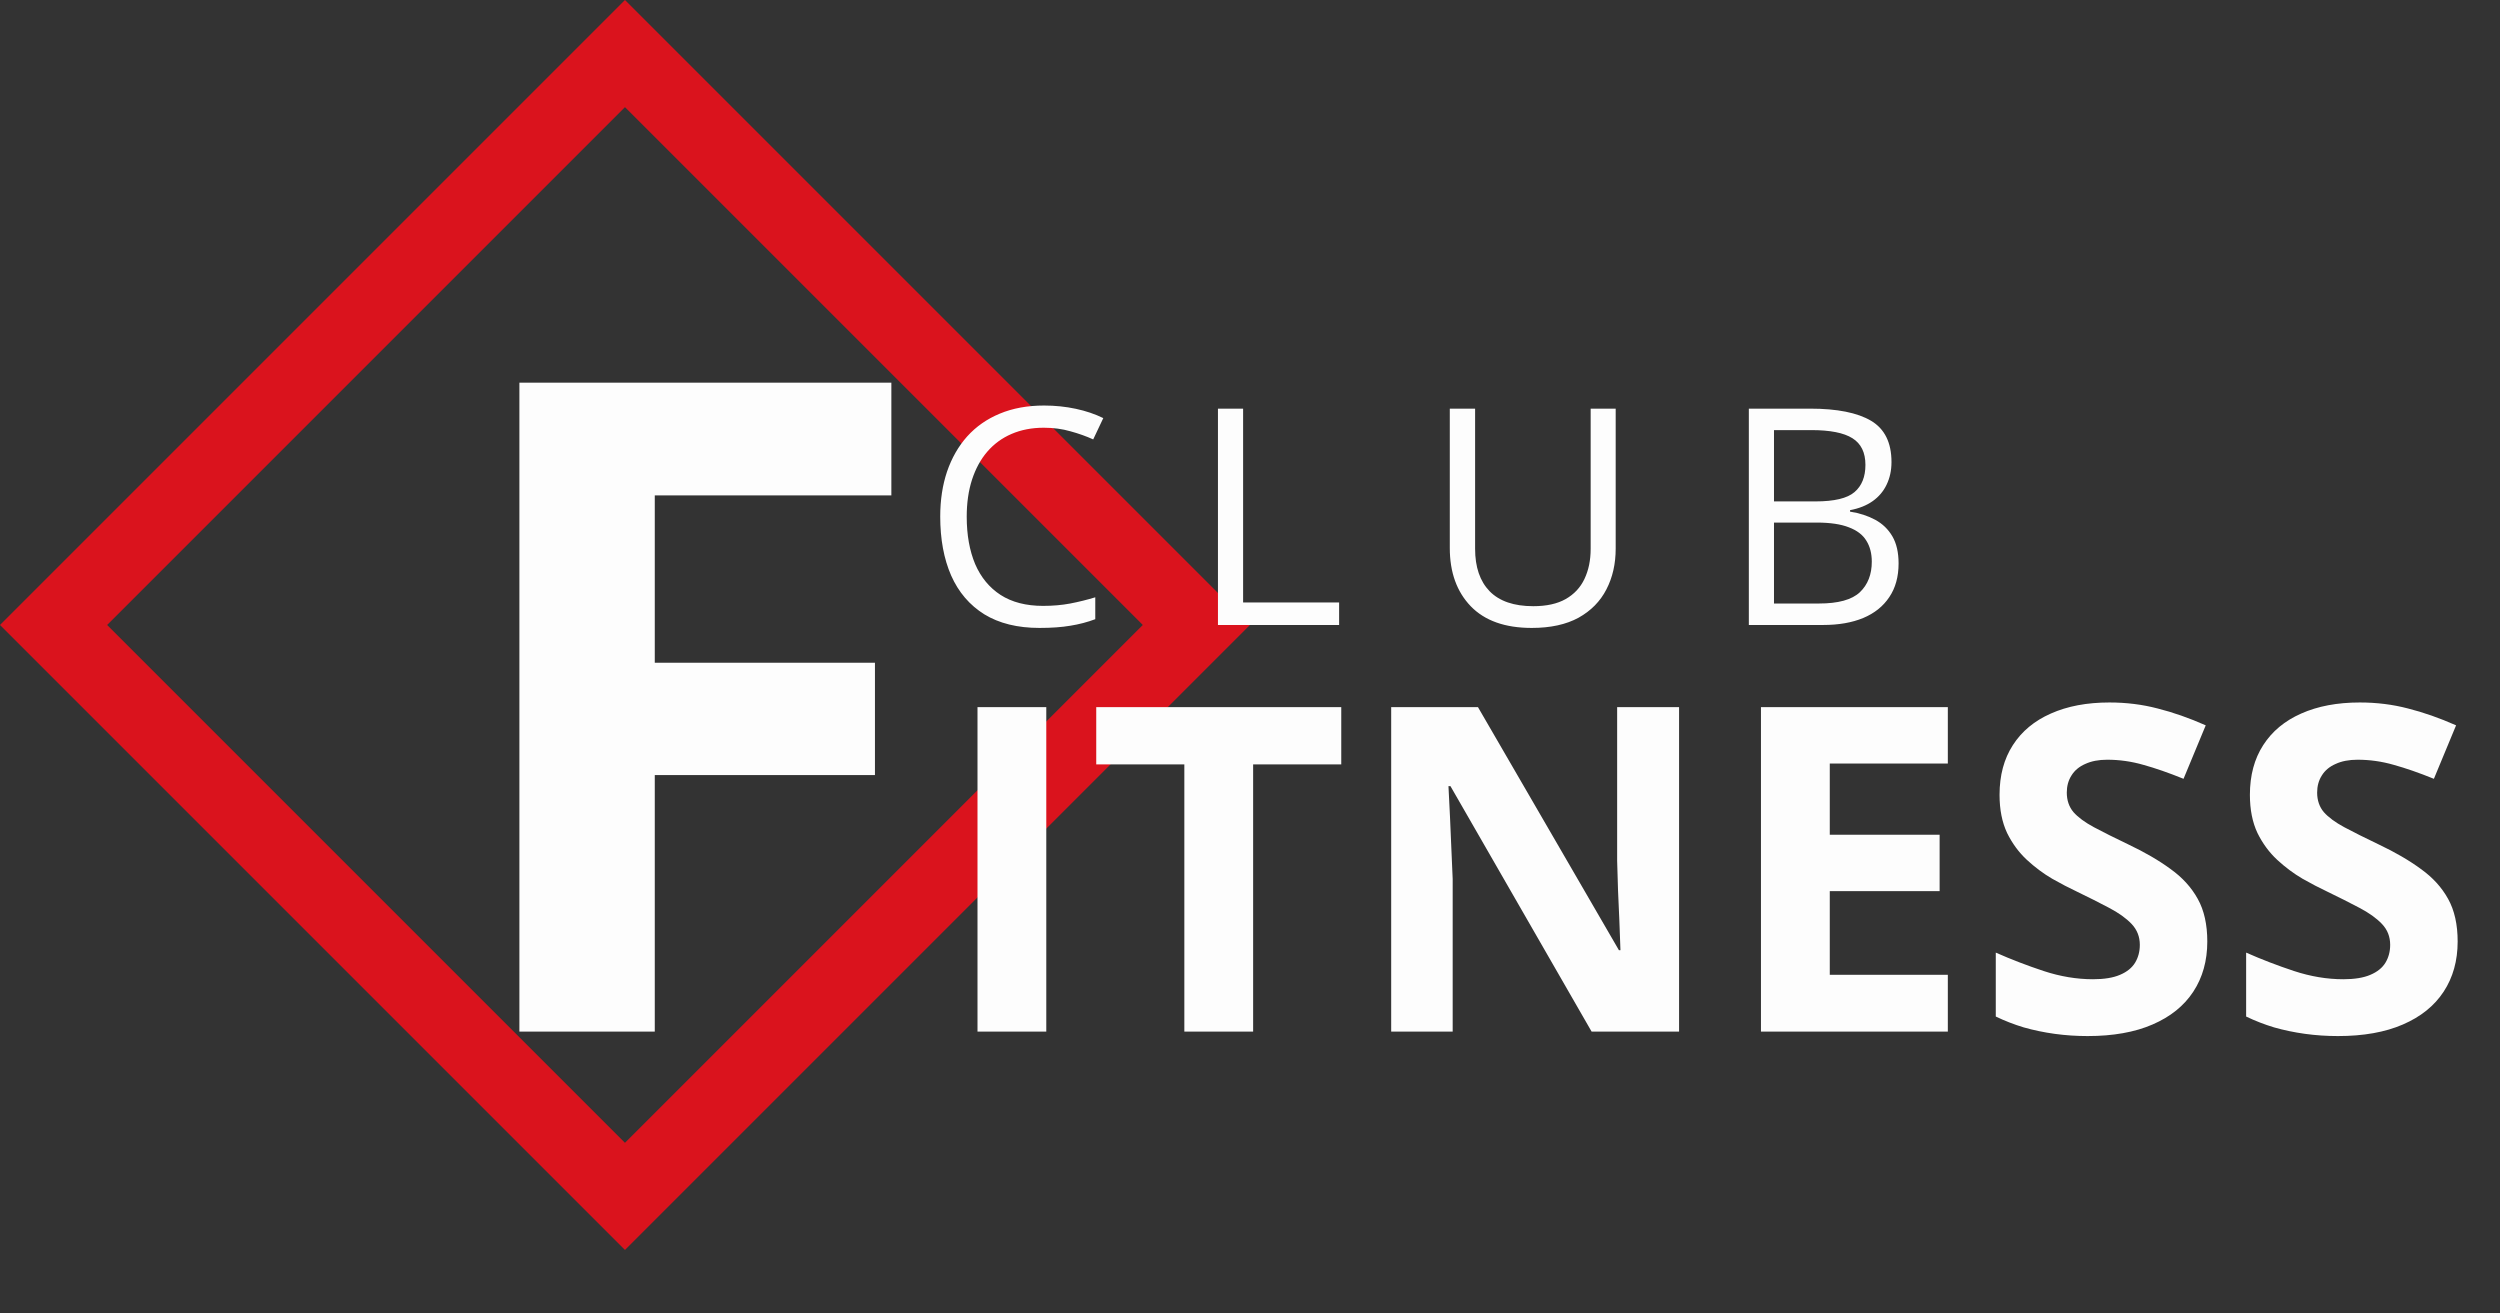 <svg width="99" height="52" viewBox="0 0 99 52" fill="none" xmlns="http://www.w3.org/2000/svg">
<rect x="0" y="0" width="99" height="52" fill="#333333" stroke="none"/>
<rect x="2.121" y="24.749" width="32" height="32" transform="rotate(-45 2.121 24.749)" stroke="#DA131D" stroke-width="3"/>
<path d="M41.334 16.938C40.862 16.938 40.436 17.02 40.057 17.184C39.682 17.345 39.362 17.579 39.096 17.887C38.834 18.192 38.633 18.561 38.492 18.995C38.352 19.428 38.282 19.917 38.282 20.46C38.282 21.178 38.393 21.803 38.615 22.335C38.842 22.862 39.178 23.27 39.623 23.559C40.072 23.848 40.633 23.993 41.305 23.993C41.688 23.993 42.047 23.962 42.383 23.899C42.723 23.833 43.053 23.751 43.373 23.653V24.52C43.061 24.637 42.733 24.723 42.389 24.778C42.045 24.837 41.637 24.866 41.164 24.866C40.293 24.866 39.565 24.686 38.979 24.327C38.397 23.964 37.959 23.452 37.666 22.792C37.377 22.132 37.233 21.352 37.233 20.454C37.233 19.805 37.322 19.214 37.502 18.678C37.686 18.139 37.951 17.674 38.299 17.284C38.651 16.893 39.08 16.593 39.588 16.382C40.1 16.167 40.686 16.059 41.346 16.059C41.779 16.059 42.197 16.102 42.6 16.188C43.002 16.274 43.365 16.397 43.69 16.557L43.291 17.401C43.018 17.276 42.717 17.169 42.389 17.079C42.065 16.985 41.713 16.938 41.334 16.938ZM48.231 24.749V16.182H49.227V23.858H53.029V24.749H48.231ZM63.981 16.182V21.725C63.981 22.331 63.858 22.87 63.612 23.343C63.369 23.815 63.002 24.188 62.51 24.462C62.018 24.731 61.401 24.866 60.658 24.866C59.6 24.866 58.793 24.579 58.239 24.005C57.688 23.43 57.412 22.663 57.412 21.702V16.182H58.414V21.731C58.414 22.458 58.606 23.018 58.989 23.413C59.375 23.807 59.951 24.005 60.717 24.005C61.24 24.005 61.668 23.911 62 23.723C62.336 23.532 62.584 23.266 62.744 22.927C62.908 22.583 62.99 22.186 62.99 21.737V16.182H63.981ZM69.254 16.182H71.68C72.75 16.182 73.555 16.343 74.094 16.663C74.633 16.983 74.903 17.528 74.903 18.298C74.903 18.63 74.838 18.928 74.709 19.194C74.584 19.456 74.401 19.673 74.158 19.845C73.916 20.016 73.617 20.136 73.262 20.202V20.261C73.637 20.319 73.969 20.427 74.258 20.583C74.547 20.739 74.774 20.958 74.938 21.239C75.102 21.52 75.184 21.878 75.184 22.311C75.184 22.839 75.061 23.284 74.815 23.647C74.573 24.011 74.229 24.286 73.783 24.473C73.338 24.657 72.811 24.749 72.201 24.749H69.254V16.182ZM70.25 19.856H71.891C72.637 19.856 73.153 19.733 73.438 19.487C73.727 19.241 73.871 18.882 73.871 18.409C73.871 17.921 73.7 17.569 73.356 17.354C73.016 17.139 72.473 17.032 71.727 17.032H70.25V19.856ZM70.25 20.694V23.899H72.031C72.793 23.899 73.332 23.751 73.649 23.454C73.965 23.153 74.123 22.749 74.123 22.241C74.123 21.917 74.051 21.639 73.906 21.409C73.766 21.178 73.535 21.003 73.215 20.882C72.899 20.757 72.475 20.694 71.944 20.694H70.25Z" fill="#FDFDFD"/>
<path d="M25.929 40.852H20.568V15.153H35.298V19.618H25.929V26.245H34.648V30.692H25.929V40.852ZM38.709 40.852V28.003H41.433V40.852H38.709ZM49.624 40.852H46.9V30.27H43.411V28.003H53.114V30.27H49.624V40.852ZM66.491 40.852H63.028L57.438 31.131H57.359C57.382 31.536 57.403 31.943 57.42 32.353C57.438 32.763 57.456 33.173 57.473 33.584C57.491 33.988 57.508 34.395 57.526 34.805V40.852H55.091V28.003H58.528L64.109 37.627H64.17C64.159 37.228 64.144 36.833 64.126 36.44C64.109 36.047 64.091 35.655 64.074 35.262C64.062 34.87 64.05 34.477 64.039 34.085V28.003H66.491V40.852ZM77.134 40.852H69.734V28.003H77.134V30.235H72.459V33.056H76.809V35.289H72.459V38.602H77.134V40.852ZM87.409 37.284C87.409 38.045 87.224 38.708 86.855 39.27C86.486 39.833 85.947 40.266 85.238 40.571C84.535 40.876 83.679 41.028 82.671 41.028C82.226 41.028 81.79 40.999 81.362 40.94C80.94 40.881 80.533 40.797 80.14 40.685C79.753 40.568 79.384 40.424 79.033 40.255V37.723C79.642 37.993 80.275 38.236 80.931 38.453C81.587 38.669 82.238 38.778 82.882 38.778C83.328 38.778 83.685 38.719 83.955 38.602C84.23 38.485 84.429 38.324 84.552 38.119C84.675 37.914 84.737 37.679 84.737 37.416C84.737 37.093 84.628 36.818 84.412 36.589C84.195 36.361 83.896 36.147 83.515 35.948C83.14 35.749 82.715 35.535 82.241 35.306C81.942 35.166 81.617 34.996 81.265 34.797C80.914 34.591 80.58 34.342 80.263 34.049C79.947 33.756 79.686 33.402 79.481 32.986C79.282 32.564 79.182 32.06 79.182 31.474C79.182 30.707 79.358 30.05 79.71 29.506C80.061 28.96 80.562 28.544 81.212 28.257C81.869 27.964 82.642 27.818 83.533 27.818C84.201 27.818 84.836 27.897 85.44 28.055C86.049 28.208 86.685 28.43 87.347 28.723L86.468 30.841C85.876 30.601 85.346 30.417 84.877 30.288C84.409 30.153 83.931 30.085 83.445 30.085C83.105 30.085 82.815 30.141 82.575 30.253C82.335 30.358 82.153 30.51 82.03 30.71C81.907 30.903 81.845 31.128 81.845 31.386C81.845 31.691 81.933 31.949 82.109 32.16C82.29 32.365 82.56 32.564 82.918 32.757C83.281 32.951 83.732 33.176 84.271 33.434C84.927 33.745 85.487 34.07 85.95 34.41C86.418 34.744 86.779 35.139 87.031 35.596C87.283 36.047 87.409 36.61 87.409 37.284ZM97.323 37.284C97.323 38.045 97.138 38.708 96.769 39.27C96.4 39.833 95.861 40.266 95.152 40.571C94.449 40.876 93.593 41.028 92.585 41.028C92.14 41.028 91.704 40.999 91.276 40.94C90.854 40.881 90.447 40.797 90.054 40.685C89.668 40.568 89.298 40.424 88.947 40.255V37.723C89.556 37.993 90.189 38.236 90.845 38.453C91.501 38.669 92.152 38.778 92.796 38.778C93.242 38.778 93.599 38.719 93.869 38.602C94.144 38.485 94.343 38.324 94.466 38.119C94.589 37.914 94.651 37.679 94.651 37.416C94.651 37.093 94.543 36.818 94.326 36.589C94.109 36.361 93.81 36.147 93.429 35.948C93.054 35.749 92.629 35.535 92.155 35.306C91.856 35.166 91.531 34.996 91.179 34.797C90.828 34.591 90.494 34.342 90.177 34.049C89.861 33.756 89.6 33.402 89.395 32.986C89.196 32.564 89.096 32.06 89.096 31.474C89.096 30.707 89.272 30.05 89.624 29.506C89.975 28.96 90.476 28.544 91.126 28.257C91.783 27.964 92.556 27.818 93.447 27.818C94.115 27.818 94.751 27.897 95.354 28.055C95.963 28.208 96.599 28.43 97.261 28.723L96.382 30.841C95.79 30.601 95.26 30.417 94.791 30.288C94.323 30.153 93.845 30.085 93.359 30.085C93.019 30.085 92.729 30.141 92.489 30.253C92.249 30.358 92.067 30.51 91.944 30.71C91.821 30.903 91.759 31.128 91.759 31.386C91.759 31.691 91.847 31.949 92.023 32.16C92.205 32.365 92.474 32.564 92.832 32.757C93.195 32.951 93.646 33.176 94.185 33.434C94.841 33.745 95.401 34.07 95.864 34.41C96.332 34.744 96.693 35.139 96.945 35.596C97.197 36.047 97.323 36.61 97.323 37.284Z" fill="#FDFDFD"/>
</svg>
